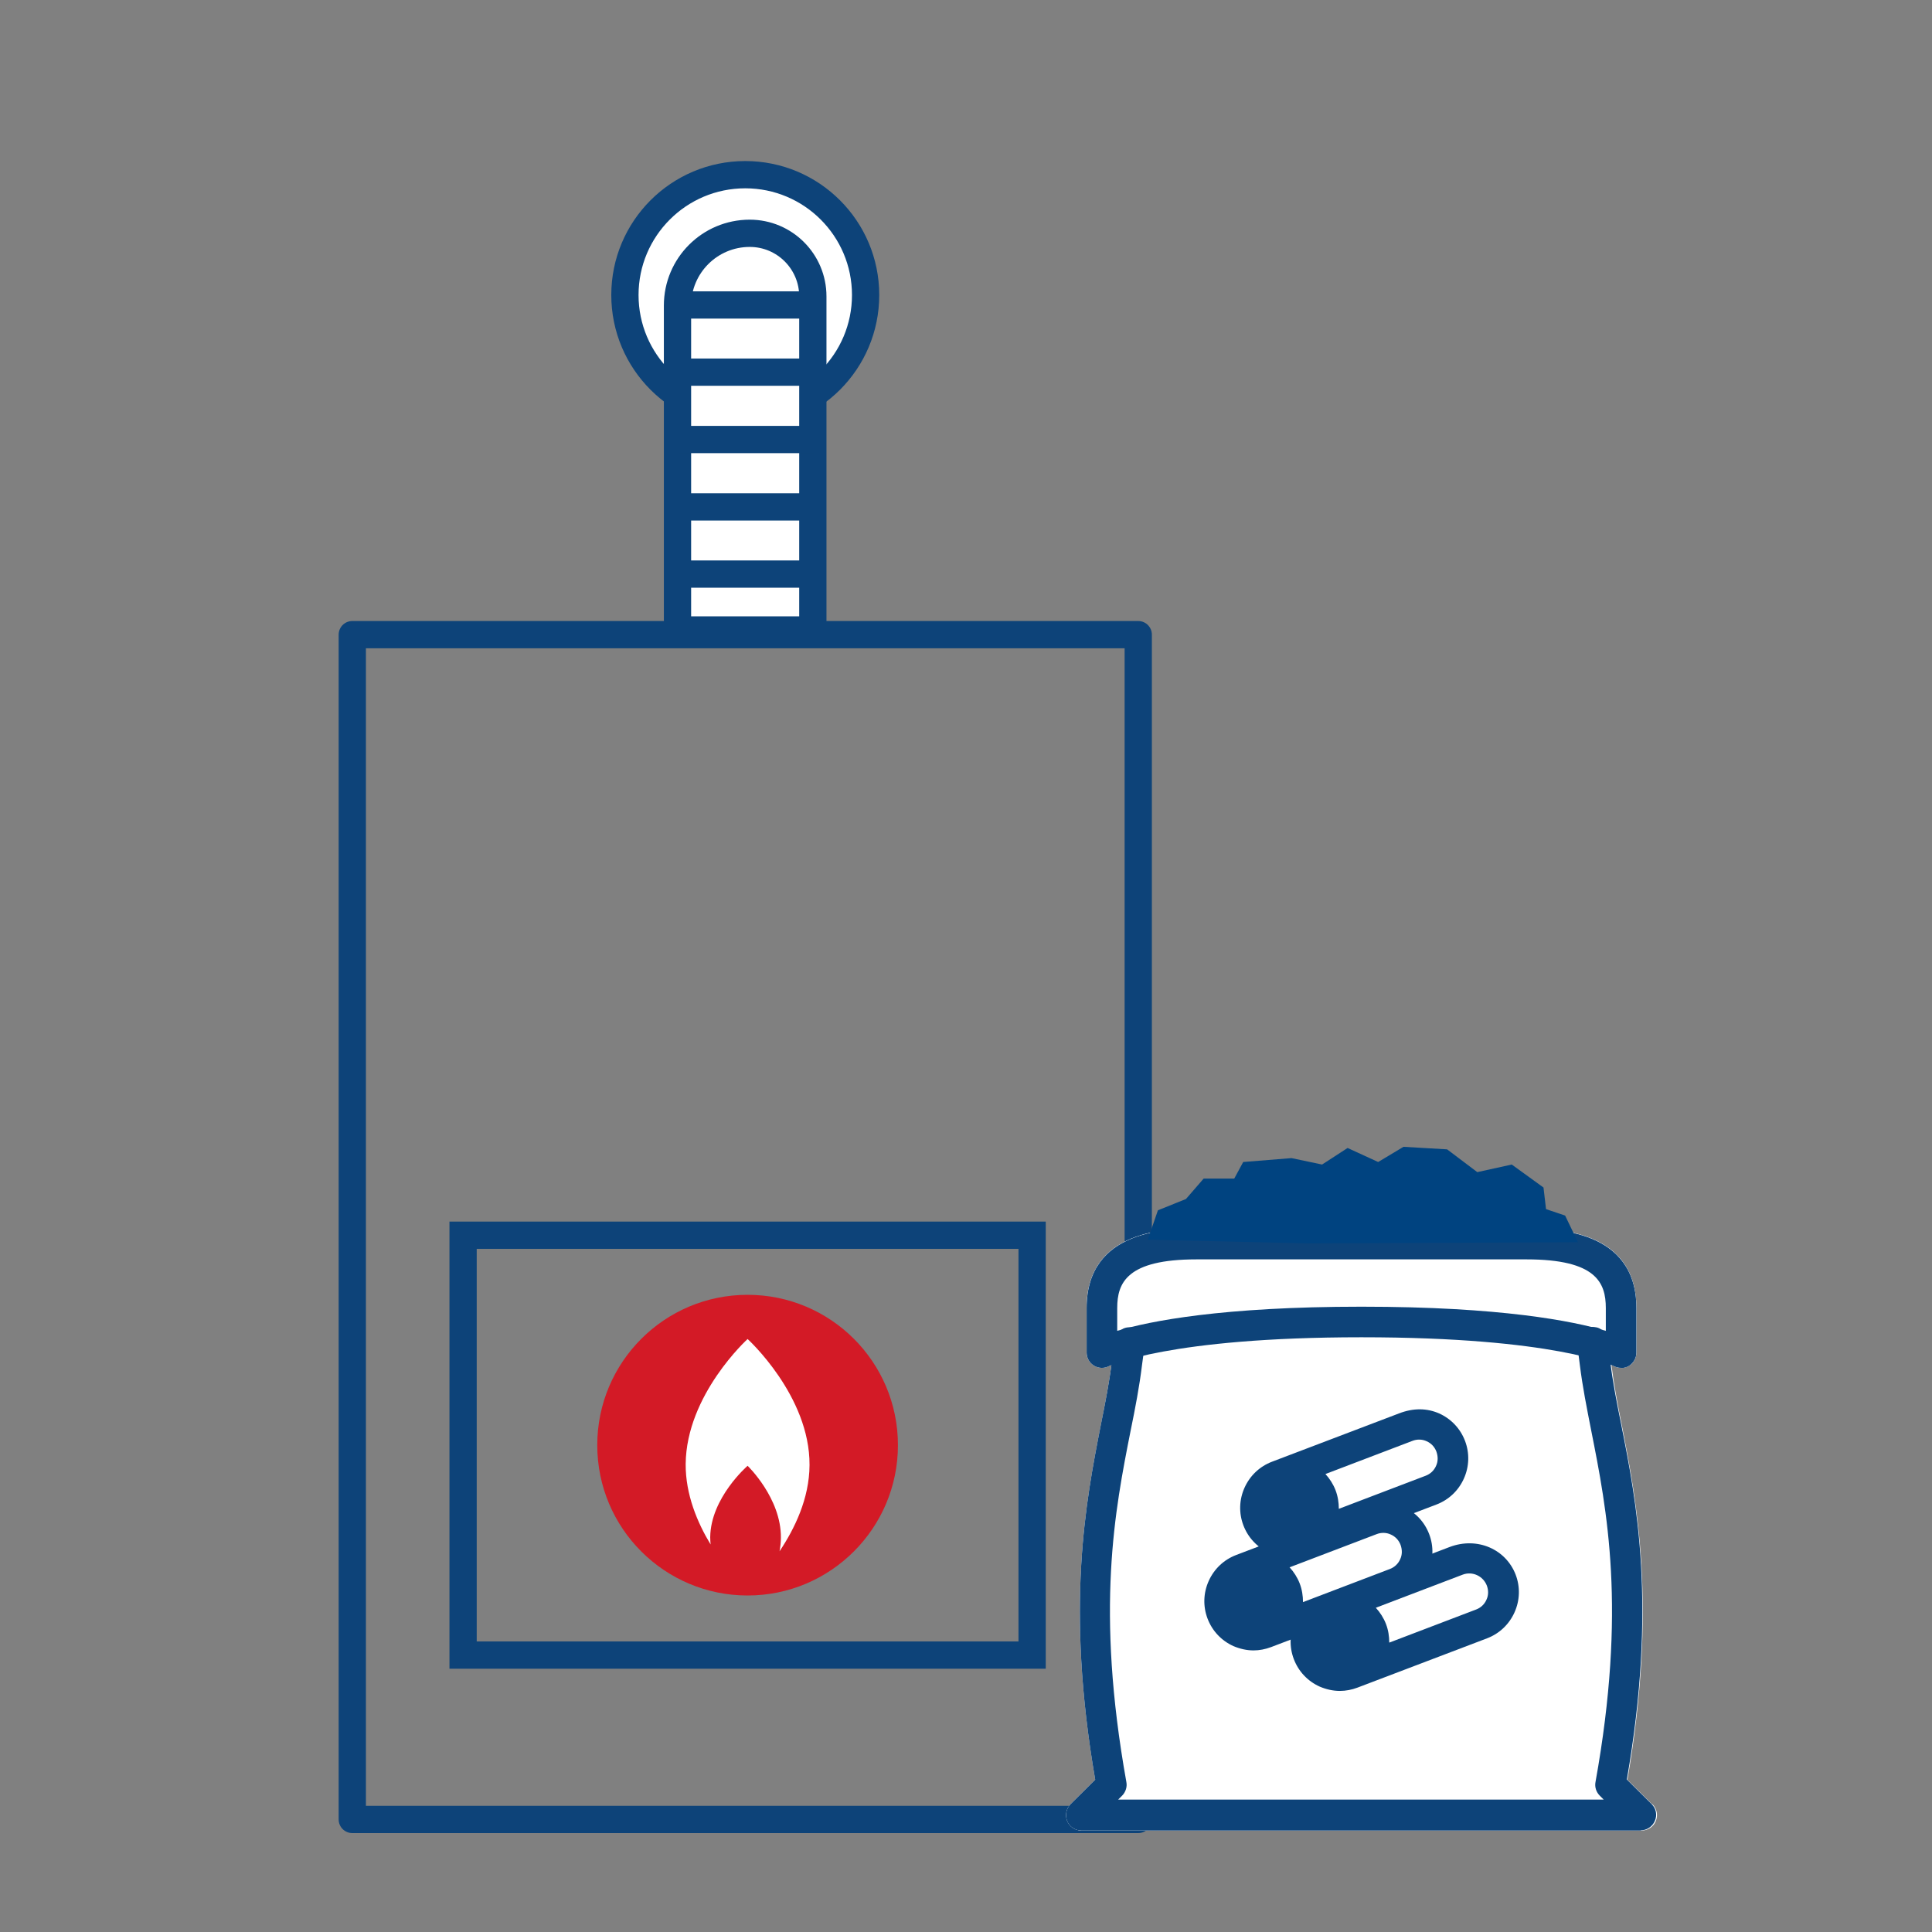 <?xml version="1.0" encoding="UTF-8"?> <svg xmlns="http://www.w3.org/2000/svg" id="Ebene_1" data-name="Ebene 1" viewBox="0 0 99.21 99.21"><rect x="0" y="0" width="99.21" height="99.21" fill="#808080" stroke="none"/><defs><style> .cls-1 { stroke-linecap: round; stroke-linejoin: round; } .cls-1, .cls-2 { fill: none; } .cls-1, .cls-2, .cls-3 { stroke: #0d4379; stroke-width: 1.4px; } .cls-4 { fill: #004380; } .cls-5, .cls-3 { fill: #fff; } .cls-6 { fill: #d31a26; } .cls-7 { fill: #0d4379; } .cls-2, .cls-3 { stroke-miterlimit: 10; } </style></defs><rect class="cls-1" x="18.09" y="32.59" width="40.36" height="60.84"></rect><rect class="cls-2" x="23.78" y="63.43" width="29.22" height="21.56"></rect><path class="cls-5" d="M84.84,92.66l-1.27-1.26c1.54-8.93,.48-14.29-.29-18.23-.22-1.09-.41-2.11-.53-3.08,.08,.03,.13,.06,.13,.06,.12,.06,.24,.09,.37,.09,.14,0,.28-.04,.4-.11,.24-.14,.38-.4,.38-.68v-2.29c0-4.07-4.24-4.07-5.64-4.07h-16.95c-1.39,0-5.64,0-5.64,4.07v2.29c0,.27,.15,.53,.38,.67,.23,.14,.53,.15,.77,.02,0,0,.05-.02,.13-.06-.12,.96-.32,1.99-.53,3.08-.78,3.93-1.84,9.3-.29,18.23l-1.27,1.26c-.23,.22-.3,.56-.17,.86,.12,.29,.41,.49,.73,.49h28.75c.32,0,.61-.19,.73-.49,.12-.3,.05-.63-.17-.86Z"></path><g><g><path class="cls-5" d="M64.37,84.75c-.35,0-.7-.08-1.03-.22-.62-.28-1.09-.78-1.33-1.41-.24-.63-.22-1.32,.06-1.94,.28-.62,.78-1.09,1.41-1.33,0,0,0,0,0,0l6.52-2.48c.75-.29,1.44-.27,2.06,0,.62,.28,1.09,.78,1.33,1.41,.24,.63,.22,1.32-.06,1.94-.28,.62-.78,1.09-1.41,1.33l-6.65,2.53s0,0,0,0c-.29,.11-.6,.17-.9,.17Zm1.85-4.27c.22,.24,.4,.52,.52,.83s.17,.64,.17,.96l4.46-1.7c.24-.09,.43-.27,.53-.5,.11-.23,.11-.49,.02-.74-.09-.24-.27-.43-.5-.53-.23-.11-.5-.11-.73-.02l-4.46,1.7Z"></path><path class="cls-5" d="M68.8,86.83c-.35,0-.7-.08-1.03-.22-.62-.28-1.09-.78-1.33-1.41-.24-.63-.22-1.32,.06-1.94,.28-.62,.78-1.09,1.41-1.33l6.53-2.49c1.43-.54,2.89,.12,3.39,1.42,.24,.63,.22,1.32-.06,1.94-.28,.62-.78,1.09-1.41,1.33l-6.65,2.53c-.29,.11-.6,.17-.9,.17Zm1.85-4.27c.22,.24,.4,.52,.52,.83s.17,.64,.17,.96l4.46-1.7c.24-.09,.43-.27,.53-.5,.11-.23,.11-.49,.02-.73-.19-.49-.74-.75-1.24-.56l-4.46,1.7Z"></path><path class="cls-5" d="M66.21,79.96c-.35,0-.7-.08-1.03-.22-.62-.28-1.09-.78-1.33-1.41-.24-.63-.22-1.32,.06-1.94,.28-.62,.78-1.09,1.41-1.33,0,0,0,0,0,0l6.52-2.48c.75-.29,1.44-.27,2.06,0,.62,.28,1.09,.78,1.33,1.41,.24,.63,.22,1.32-.06,1.94-.28,.62-.78,1.09-1.41,1.33l-6.65,2.53s0,0,0,0c-.29,.11-.6,.17-.9,.17Zm1.85-4.27c.22,.24,.4,.52,.52,.83s.17,.64,.17,.96l4.46-1.7c.24-.09,.43-.27,.53-.5,.11-.23,.11-.49,.02-.74-.09-.24-.27-.43-.5-.53-.23-.11-.5-.11-.73-.02l-4.46,1.7Z"></path><path class="cls-5" d="M84.28,94h-28.75c-.32,0-.61-.19-.73-.49-.12-.3-.05-.63,.17-.86l1.27-1.26c-1.54-8.93-.48-14.29,.29-18.23,.23-1.14,.44-2.22,.56-3.22,.04-.38,.08-.7,.14-.96-.01-.07-.03-.14-.04-.22h.1c.13-.42,.37-.63,.8-.6,.28,.02,.52,.19,.65,.42h.01s0,.02,0,.03c.05,.1,.08,.22,.08,.34,0,.11-.03,.22-.07,.32-.02,.13-.06,.38-.12,.85-.13,1.07-.34,2.17-.58,3.34-.81,4.09-1.81,9.17-.22,18.05,.05,.25-.04,.52-.22,.7l-.2,.2h24.93l-.2-.2c-.18-.18-.27-.44-.22-.7,1.6-8.88,.59-13.97-.22-18.05-.23-1.17-.45-2.28-.58-3.34-.07-.6-.11-.85-.14-.94l.14-.04-.19-.2,.17-.18-.1-.04s.01-.08,.02-.16l.24,.03,.42-.45c.47-.02,.68,.17,.81,.6h.09c0,.09-.02,.16-.04,.23,.05,.26,.09,.58,.14,.96,.12,1.01,.33,2.08,.56,3.22,.78,3.93,1.84,9.3,.29,18.23l1.27,1.26c.23,.22,.3,.56,.17,.86-.12,.29-.41,.49-.73,.49Z"></path><path class="cls-5" d="M83.24,70.24c-.13,0-.25-.03-.37-.09-.05-.03-3.03-1.48-12.96-1.48s-12.93,1.47-12.96,1.48c-.24,.13-.54,.12-.77-.02-.23-.14-.38-.39-.38-.67v-2.29c0-4.07,4.24-4.07,5.64-4.07h16.95c1.39,0,5.64,0,5.64,4.07v2.29c0,.28-.15,.53-.38,.68-.12,.07-.26,.11-.4,.11Zm-13.33-3.14c7.17,0,10.87,.74,12.55,1.24v-1.17c0-1.3-.49-2.5-4.07-2.5h-16.95c-3.57,0-4.07,1.2-4.07,2.5v1.17c1.67-.5,5.38-1.24,12.54-1.24Z"></path></g><g><path class="cls-7" d="M64.37,84.75c-.35,0-.7-.08-1.03-.22-.62-.28-1.09-.78-1.33-1.41-.24-.63-.22-1.32,.06-1.94,.28-.62,.78-1.09,1.41-1.33,0,0,0,0,0,0l6.52-2.48c.75-.29,1.44-.27,2.06,0,.62,.28,1.09,.78,1.33,1.41,.24,.63,.22,1.32-.06,1.94-.28,.62-.78,1.09-1.41,1.33l-6.65,2.53s0,0,0,0c-.29,.11-.6,.17-.9,.17Zm1.85-4.27c.22,.24,.4,.52,.52,.83s.17,.64,.17,.96l4.46-1.7c.24-.09,.43-.27,.53-.5,.11-.23,.11-.49,.02-.74-.09-.24-.27-.43-.5-.53-.23-.11-.5-.11-.73-.02l-4.46,1.7Z"></path><path class="cls-7" d="M68.8,86.83c-.35,0-.7-.08-1.03-.22-.62-.28-1.09-.78-1.33-1.41-.24-.63-.22-1.32,.06-1.94,.28-.62,.78-1.09,1.41-1.33l6.53-2.49c1.43-.54,2.89,.12,3.39,1.42,.24,.63,.22,1.32-.06,1.94-.28,.62-.78,1.09-1.41,1.33l-6.65,2.53c-.29,.11-.6,.17-.9,.17Zm1.85-4.27c.22,.24,.4,.52,.52,.83s.17,.64,.17,.96l4.46-1.7c.24-.09,.43-.27,.53-.5,.11-.23,.11-.49,.02-.73-.19-.49-.74-.75-1.24-.56l-4.46,1.7Z"></path><path class="cls-7" d="M66.21,79.96c-.35,0-.7-.08-1.03-.22-.62-.28-1.09-.78-1.33-1.41-.24-.63-.22-1.32,.06-1.94,.28-.62,.78-1.09,1.41-1.33,0,0,0,0,0,0l6.52-2.48c.75-.29,1.44-.27,2.06,0,.62,.28,1.09,.78,1.33,1.41,.24,.63,.22,1.32-.06,1.94-.28,.62-.78,1.09-1.41,1.33l-6.65,2.53s0,0,0,0c-.29,.11-.6,.17-.9,.17Zm1.85-4.27c.22,.24,.4,.52,.52,.83s.17,.64,.17,.96l4.46-1.7c.24-.09,.43-.27,.53-.5,.11-.23,.11-.49,.02-.74-.09-.24-.27-.43-.5-.53-.23-.11-.5-.11-.73-.02l-4.46,1.7Z"></path><path class="cls-7" d="M84.28,94h-28.75c-.32,0-.61-.19-.73-.49-.12-.3-.05-.63,.17-.86l1.27-1.26c-1.54-8.93-.48-14.29,.29-18.23,.23-1.14,.44-2.22,.56-3.22,.04-.38,.08-.7,.14-.96-.01-.07-.03-.14-.04-.22h.1c.13-.42,.37-.63,.8-.6,.28,.02,.52,.19,.65,.42h.01s0,.02,0,.03c.05,.1,.08,.22,.08,.34,0,.11-.03,.22-.07,.32-.02,.13-.06,.38-.12,.85-.13,1.07-.34,2.17-.58,3.34-.81,4.09-1.81,9.17-.22,18.05,.05,.25-.04,.52-.22,.7l-.2,.2h24.93l-.2-.2c-.18-.18-.27-.44-.22-.7,1.6-8.88,.59-13.97-.22-18.05-.23-1.17-.45-2.28-.58-3.34-.07-.6-.11-.85-.14-.94l.14-.04-.19-.2,.17-.18-.1-.04s.01-.08,.02-.16l.24,.03,.42-.45c.47-.02,.68,.17,.81,.6h.09c0,.09-.02,.16-.04,.23,.05,.26,.09,.58,.14,.96,.12,1.01,.33,2.08,.56,3.22,.78,3.93,1.84,9.3,.29,18.23l1.27,1.26c.23,.22,.3,.56,.17,.86-.12,.29-.41,.49-.73,.49Z"></path><path class="cls-7" d="M83.24,70.24c-.13,0-.25-.03-.37-.09-.05-.03-3.03-1.48-12.96-1.48s-12.93,1.47-12.96,1.48c-.24,.13-.54,.12-.77-.02-.23-.14-.38-.39-.38-.67v-2.29c0-4.07,4.24-4.07,5.64-4.07h16.95c1.39,0,5.64,0,5.64,4.07v2.29c0,.28-.15,.53-.38,.68-.12,.07-.26,.11-.4,.11Zm-13.33-3.14c7.17,0,10.87,.74,12.55,1.24v-1.17c0-1.3-.49-2.5-4.07-2.5h-16.95c-3.57,0-4.07,1.2-4.07,2.5v1.17c1.67-.5,5.38-1.24,12.54-1.24Z"></path></g></g><polygon class="cls-4" points="58.94 63.66 59.46 62.15 60.9 61.57 61.81 60.52 63.38 60.52 63.84 59.67 66.32 59.47 67.89 59.8 69.2 58.95 70.77 59.67 72.07 58.89 74.31 59.02 75.86 60.19 77.63 59.8 79.26 60.98 79.39 62.09 80.37 62.42 81.03 63.79 67.24 63.85 58.94 63.66"></polygon><g><path class="cls-6" d="M46.11,74.21c0,4.26-3.46,7.72-7.72,7.72s-7.72-3.45-7.72-7.72,3.46-7.72,7.72-7.72,7.72,3.45,7.72,7.72"></path><path class="cls-5" d="M41.57,75.23c.02-3.56-3.18-6.47-3.18-6.47,0,0-3.15,2.86-3.18,6.42-.01,1.56,.6,3.01,1.28,4.13-.01-.12-.02-.25-.02-.37,.02-2.03,1.92-3.67,1.92-3.67,0,0,1.73,1.66,1.71,3.7,0,.24-.03,.47-.07,.69,.77-1.15,1.53-2.7,1.54-4.42"></path></g><g><circle class="cls-3" cx="38.27" cy="15.15" r="6.18"></circle><path class="cls-3" d="M38.5,11.98h0c1.79,0,3.24,1.45,3.24,3.24v17.13h-6.95V15.69c0-2.05,1.66-3.71,3.71-3.71Z"></path><g><line class="cls-3" x1="34.85" y1="15.66" x2="41.8" y2="15.66"></line><line class="cls-3" x1="34.85" y1="19.11" x2="41.8" y2="19.11"></line><line class="cls-3" x1="34.85" y1="22.57" x2="41.8" y2="22.57"></line><line class="cls-3" x1="34.85" y1="26.03" x2="41.8" y2="26.03"></line><line class="cls-3" x1="34.85" y1="29.48" x2="41.8" y2="29.48"></line></g></g></svg> 